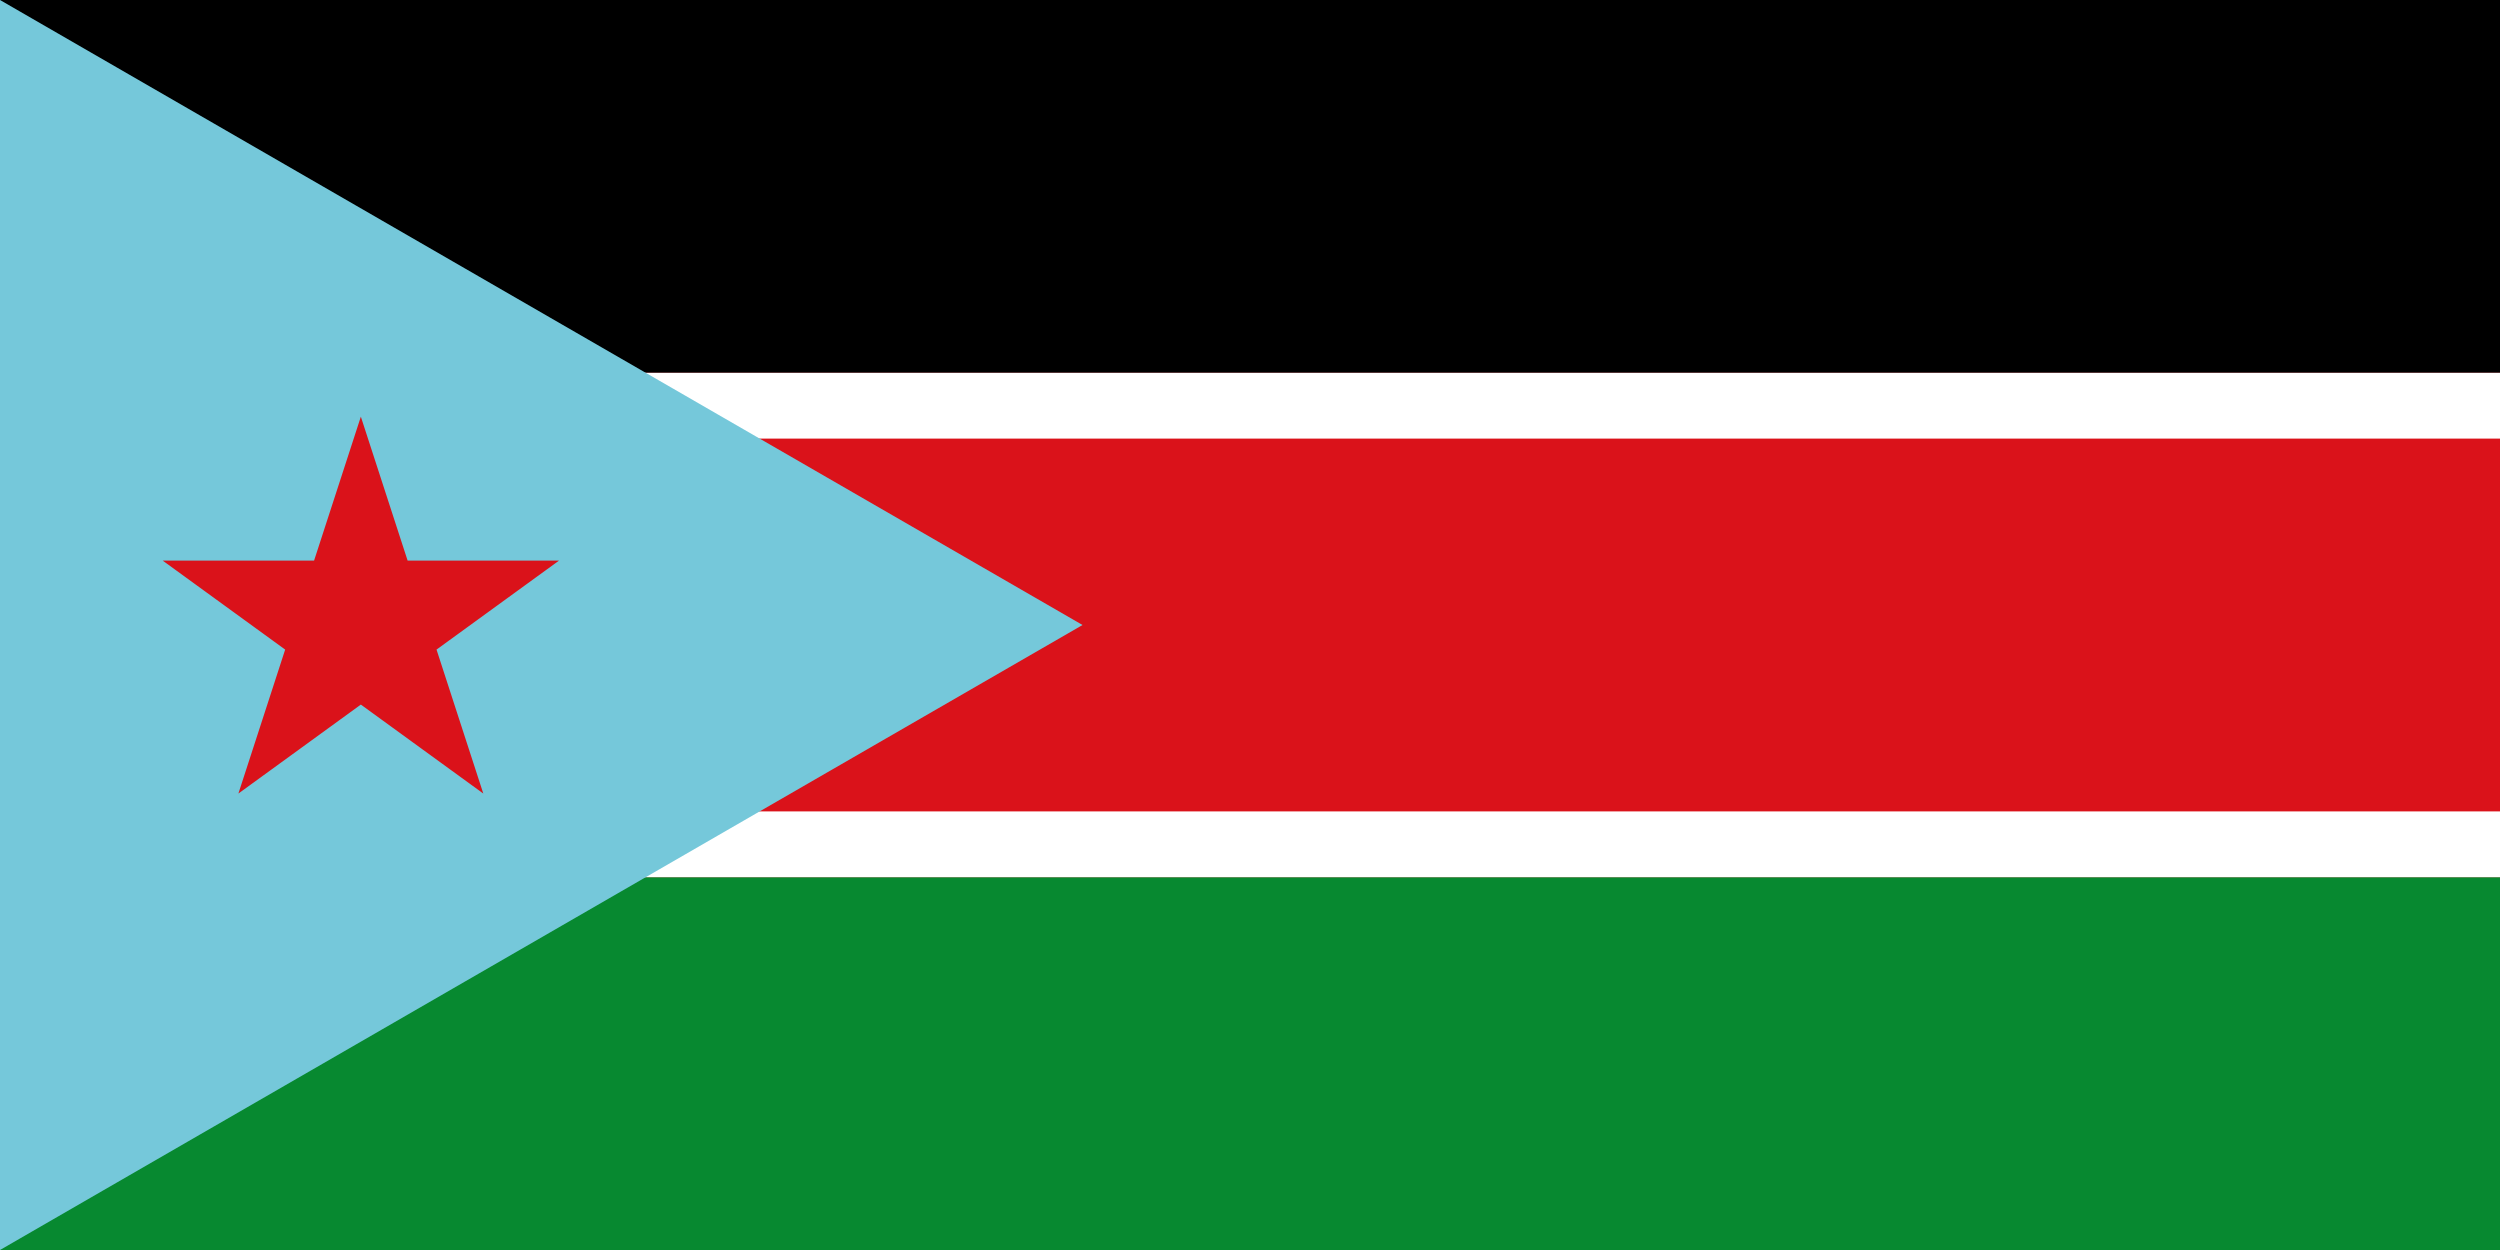 <?xml version="1.0" encoding="UTF-8" standalone="no"?>
<svg
   width="1140"
   height="570"
   version="1.1"
   id="svg6"
   sodipodi:docname="Sudan People's Liberation Army (1983).svg"
   xml:space="preserve"
   inkscape:version="1.3.2 (091e20e, 2023-11-25, custom)"
   xmlns:inkscape="http://www.inkscape.org/namespaces/inkscape"
   xmlns:sodipodi="http://sodipodi.sourceforge.net/DTD/sodipodi-0.dtd"
   xmlns="http://www.w3.org/2000/svg"
   xmlns:svg="http://www.w3.org/2000/svg"><defs
     id="defs6" /><sodipodi:namedview
     id="namedview6"
     pagecolor="#ffffff"
     bordercolor="#000000"
     borderopacity="0.25"
     inkscape:showpageshadow="2"
     inkscape:pageopacity="0.0"
     inkscape:pagecheckerboard="0"
     inkscape:deskcolor="#d1d1d1"
     inkscape:zoom="0.31571698"
     inkscape:cx="1415.825"
     inkscape:cy="207.46429"
     inkscape:window-width="1366"
     inkscape:window-height="705"
     inkscape:window-x="-8"
     inkscape:window-y="-8"
     inkscape:window-maximized="1"
     inkscape:current-layer="svg6" /><path
     fill="#00914C"
     d="M.0 0H1140v570H.0"
     id="path1"
     style="fill:#078930;fill-opacity:1" /><path
     fill="#E22028"
     d="M.0 0H1140v400H.0Z"
     id="path2"
     style="fill:#da121a;fill-opacity:1" /><path
     d="M.0 0H1140v170H.0Z"
     id="path3" /><path
     fill="#FFF"
     d="M0 170h1140v30H0zM0 370h1140v30H0z"
     id="path4" /><path
     fill="#00B6F2"
     d="M.0 0 493.635 285.0.0 570Z"
     id="path5"
     style="fill:#75c8da;fill-opacity:1" /><path
     fill="#FFE51A"
     d="M164.546 190 220.385 361.857 74.195 255.643H254.896L108.706 361.857Z"
     id="path6"
     style="fill:#da121a;fill-opacity:1" /></svg>
